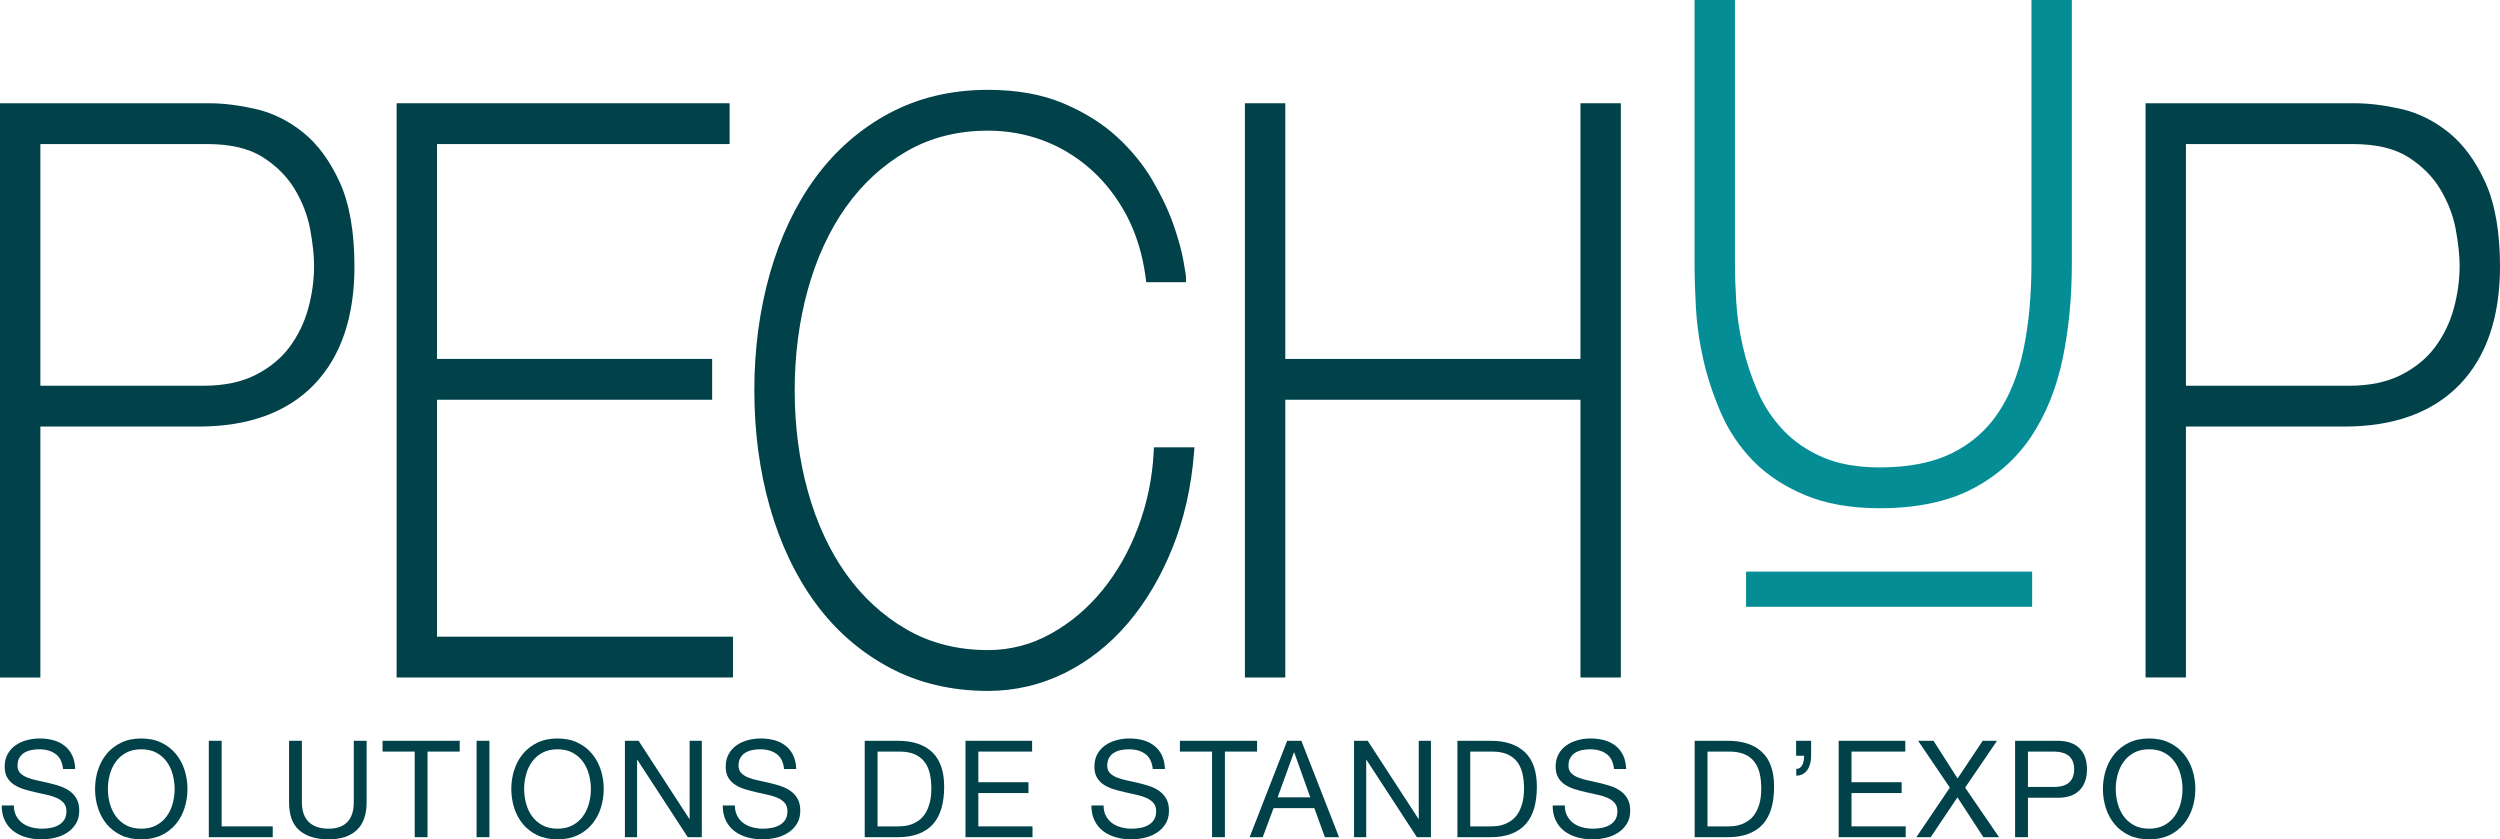 <?xml version="1.0" encoding="UTF-8"?>
<svg width="277px" height="93px" viewBox="0 0 277 93" version="1.1" xmlns="http://www.w3.org/2000/svg" xmlns:xlink="http://www.w3.org/1999/xlink">
    <title>Group 39 Copy 3</title>
    <g id="Page-1" stroke="none" stroke-width="1" fill="none" fill-rule="evenodd">
        <g id="Group-39-Copy-3">
            <path d="M34.8,29.439 C34.8,31.013 34.582,32.607 34.152,34.177 C33.728,35.729 33.036,37.162 32.093,38.437 C31.159,39.698 29.892,40.741 28.324,41.538 C26.756,42.336 24.809,42.741 22.537,42.741 L4.474,42.741 L4.474,15.962 L22.982,15.962 C25.529,15.962 27.586,16.446 29.093,17.4 C30.617,18.366 31.816,19.564 32.654,20.961 C33.506,22.377 34.081,23.869 34.364,25.396 C34.654,26.957 34.8,28.318 34.8,29.439 M33.584,14.675 C31.958,13.371 30.175,12.493 28.283,12.067 C26.435,11.651 24.727,11.441 23.205,11.441 L0,11.441 L0,75.067 L4.474,75.067 L4.474,47.263 L22.015,47.263 C27.514,47.263 31.812,45.702 34.791,42.621 C37.765,39.546 39.273,35.141 39.273,29.527 C39.273,25.728 38.73,22.6 37.659,20.231 C36.582,17.852 35.211,15.984 33.584,14.675" id="Fill-1" fill="#00414A"></path>
            <polygon id="Fill-3" fill="#00414A" points="48.419 44.291 78.906 44.291 78.906 39.768 48.419 39.768 48.419 15.962 80.84 15.962 80.84 11.441 43.946 11.441 43.946 75.066 81.212 75.066 81.212 70.544 48.419 70.544"></polygon>
            <path d="M127.825,50.13 C127.68,52.967 127.105,55.744 126.114,58.386 C125.124,61.025 123.794,63.38 122.158,65.387 C120.528,67.39 118.598,69.017 116.421,70.225 C114.267,71.423 111.925,72.03 109.463,72.03 C106.115,72.03 103.089,71.263 100.468,69.75 C97.828,68.227 95.565,66.152 93.742,63.584 C91.907,61.003 90.485,57.932 89.518,54.458 C88.545,50.974 88.052,47.205 88.052,43.254 C88.052,39.303 88.545,35.534 89.518,32.049 C90.485,28.577 91.906,25.506 93.742,22.923 C95.566,20.354 97.829,18.28 100.468,16.758 C103.088,15.244 106.114,14.477 109.463,14.477 C111.607,14.477 113.675,14.847 115.608,15.575 C117.535,16.302 119.31,17.382 120.885,18.783 C122.459,20.186 123.791,21.909 124.844,23.903 C125.896,25.903 126.599,28.204 126.937,30.742 L127.005,31.264 L131.404,31.264 L131.404,30.663 C131.404,30.57 131.404,30.44 131.097,28.763 C130.893,27.654 130.521,26.329 129.995,24.825 C129.465,23.314 128.685,21.675 127.678,19.956 C126.661,18.223 125.336,16.604 123.735,15.139 C122.132,13.672 120.135,12.429 117.801,11.444 C115.457,10.456 112.651,9.954 109.463,9.954 C105.416,9.954 101.73,10.831 98.507,12.56 C95.295,14.285 92.551,16.683 90.351,19.686 C88.161,22.673 86.467,26.238 85.312,30.28 C84.163,34.305 83.579,38.671 83.579,43.254 C83.579,47.837 84.163,52.202 85.312,56.227 C86.467,60.269 88.161,63.834 90.351,66.82 C92.551,69.825 95.295,72.223 98.507,73.946 C101.728,75.676 105.414,76.553 109.463,76.553 C112.465,76.553 115.332,75.884 117.983,74.566 C120.622,73.254 122.975,71.397 124.978,69.042 C126.969,66.698 128.629,63.893 129.912,60.701 C131.192,57.513 131.994,53.982 132.294,50.209 L132.347,49.561 L127.853,49.561 L127.825,50.13 Z" id="Fill-5" fill="#00414A"></path>
            <polygon id="Fill-7" fill="#00414A" points="175.115 39.769 142.41 39.769 142.41 11.441 137.936 11.441 137.936 75.067 142.41 75.067 142.41 44.291 175.115 44.291 175.115 75.067 179.589 75.067 179.589 11.441 175.115 11.441"></polygon>
            <path d="M266.051,41.538 C264.484,42.336 262.537,42.742 260.264,42.742 L242.201,42.742 L242.201,15.963 L260.709,15.963 C263.256,15.963 265.313,16.446 266.82,17.4 C268.346,18.367 269.544,19.565 270.381,20.96 C271.233,22.379 271.808,23.871 272.092,25.395 C272.381,26.957 272.527,28.317 272.527,29.439 C272.527,31.009 272.31,32.604 271.879,34.177 C271.456,35.729 270.763,37.162 269.82,38.438 C268.888,39.698 267.62,40.74 266.051,41.538 M275.386,20.23 C274.31,17.852 272.939,15.983 271.311,14.676 C269.685,13.372 267.902,12.493 266.01,12.067 C264.162,11.652 262.454,11.441 260.933,11.441 L237.727,11.441 L237.727,75.066 L242.201,75.066 L242.201,47.263 L259.743,47.263 C265.242,47.263 269.54,45.701 272.518,42.622 C275.492,39.547 277,35.14 277,29.526 C277,25.729 276.457,22.602 275.386,20.23" id="Fill-9" fill="#00414A"></path>
            <g id="Group-13" transform="translate(187.757, 0)" fill="#048D95">
                <path d="M37.328,0 L37.328,29.22 C37.328,32.719 37.032,35.913 36.449,38.716 C35.874,41.48 34.916,43.864 33.603,45.802 C32.304,47.716 30.582,49.206 28.482,50.232 C26.371,51.265 23.695,51.789 20.529,51.789 C18.046,51.789 15.913,51.409 14.188,50.658 C12.46,49.908 10.989,48.896 9.812,47.649 C8.626,46.394 7.676,44.953 6.989,43.364 C6.286,41.739 5.734,40.068 5.351,38.397 C4.963,36.723 4.718,35.065 4.621,33.469 C4.523,31.867 4.474,30.438 4.474,29.22 L4.474,0 L0,0 L0,29.22 C0,30.636 0.05,32.279 0.149,34.105 C0.25,35.965 0.53,37.911 0.981,39.89 C1.434,41.87 2.097,43.862 2.95,45.811 C3.817,47.79 5.021,49.572 6.531,51.105 C8.043,52.644 9.973,53.909 12.267,54.867 C14.562,55.826 17.341,56.312 20.529,56.312 C24.571,56.312 28.004,55.598 30.733,54.191 C33.463,52.781 35.677,50.816 37.315,48.35 C38.935,45.909 40.103,43.014 40.785,39.747 C41.46,36.519 41.802,32.977 41.802,29.22 L41.802,0 L37.328,0 Z M5.708,67.231 L37.405,67.231 L37.405,63.331 L5.708,63.331 L5.708,67.231 Z" id="Combined-Shape"></path>
            </g>
            <path d="M6.154,83.538 C5.68,83.193 5.073,83.022 4.335,83.022 C4.036,83.022 3.741,83.05 3.453,83.111 C3.163,83.169 2.906,83.27 2.682,83.409 C2.457,83.549 2.277,83.737 2.142,83.971 C2.007,84.206 1.94,84.497 1.94,84.846 C1.94,85.174 2.038,85.441 2.232,85.646 C2.427,85.849 2.687,86.018 3.01,86.147 C3.335,86.277 3.702,86.384 4.111,86.468 C4.52,86.553 4.937,86.647 5.362,86.746 C5.785,86.846 6.201,86.964 6.611,87.097 C7.02,87.231 7.387,87.414 7.711,87.644 C8.035,87.873 8.294,88.162 8.489,88.511 C8.684,88.861 8.781,89.299 8.781,89.827 C8.781,90.397 8.654,90.883 8.399,91.285 C8.145,91.691 7.818,92.02 7.419,92.272 C7.02,92.528 6.573,92.714 6.08,92.826 C5.585,92.941 5.094,93 4.604,93 C4.006,93 3.44,92.925 2.906,92.775 C2.372,92.624 1.903,92.399 1.499,92.094 C1.094,91.79 0.775,91.4 0.541,90.927 C0.306,90.453 0.189,89.893 0.189,89.245 L1.535,89.245 C1.535,89.693 1.624,90.08 1.799,90.404 C1.972,90.727 2.202,90.995 2.487,91.203 C2.771,91.414 3.103,91.57 3.481,91.668 C3.861,91.768 4.25,91.818 4.649,91.818 C4.969,91.818 5.291,91.788 5.614,91.729 C5.94,91.668 6.232,91.565 6.491,91.421 C6.75,91.276 6.961,91.079 7.12,90.83 C7.279,90.58 7.359,90.26 7.359,89.871 C7.359,89.504 7.262,89.206 7.067,88.976 C6.872,88.746 6.613,88.558 6.289,88.413 C5.964,88.27 5.597,88.152 5.189,88.064 C4.779,87.972 4.362,87.881 3.939,87.785 C3.515,87.69 3.098,87.58 2.689,87.456 C2.28,87.331 1.912,87.167 1.588,86.964 C1.265,86.757 1.004,86.495 0.81,86.169 C0.616,85.845 0.518,85.439 0.518,84.952 C0.518,84.412 0.627,83.945 0.848,83.551 C1.067,83.157 1.358,82.834 1.723,82.578 C2.087,82.325 2.501,82.135 2.966,82.011 C3.43,81.886 3.906,81.823 4.396,81.823 C4.944,81.823 5.453,81.889 5.922,82.018 C6.391,82.147 6.803,82.353 7.157,82.632 C7.511,82.911 7.791,83.263 7.995,83.685 C8.199,84.11 8.312,84.617 8.332,85.204 L6.985,85.204 C6.905,84.438 6.628,83.88 6.154,83.538" id="Fill-16" fill="#00414A"></path>
            <path d="M12.164,89.013 C12.304,89.536 12.523,90.008 12.822,90.427 C13.121,90.844 13.507,91.182 13.976,91.436 C14.444,91.691 15.004,91.818 15.653,91.818 C16.3,91.818 16.859,91.691 17.329,91.436 C17.797,91.182 18.182,90.844 18.481,90.427 C18.78,90.008 18.999,89.536 19.14,89.013 C19.28,88.488 19.35,87.957 19.35,87.419 C19.35,86.879 19.28,86.35 19.14,85.827 C18.999,85.301 18.78,84.83 18.481,84.412 C18.182,83.993 17.797,83.657 17.329,83.402 C16.859,83.148 16.3,83.022 15.653,83.022 C15.004,83.022 14.444,83.148 13.976,83.402 C13.507,83.657 13.121,83.993 12.822,84.412 C12.523,84.83 12.304,85.301 12.164,85.827 C12.024,86.35 11.954,86.879 11.954,87.419 C11.954,87.957 12.024,88.488 12.164,89.013 M10.854,85.317 C11.069,84.644 11.391,84.049 11.819,83.528 C12.249,83.01 12.783,82.597 13.421,82.287 C14.061,81.978 14.804,81.823 15.653,81.823 C16.5,81.823 17.243,81.978 17.882,82.287 C18.52,82.597 19.054,83.01 19.484,83.528 C19.913,84.049 20.235,84.644 20.45,85.317 C20.664,85.991 20.771,86.692 20.771,87.419 C20.771,88.148 20.664,88.847 20.45,89.522 C20.235,90.194 19.913,90.79 19.484,91.309 C19.054,91.827 18.52,92.24 17.882,92.543 C17.243,92.847 16.5,93 15.653,93 C14.804,93 14.061,92.847 13.421,92.543 C12.783,92.24 12.249,91.827 11.819,91.309 C11.391,90.79 11.069,90.194 10.854,89.522 C10.639,88.847 10.533,88.148 10.533,87.419 C10.533,86.692 10.639,85.991 10.854,85.317" id="Fill-17" fill="#00414A"></path>
            <polygon id="Fill-18" fill="#00414A" points="24.558 82.079 24.558 91.562 30.218 91.562 30.218 92.761 23.136 92.761 23.136 82.079"></polygon>
            <path d="M39.528,91.975 C38.799,92.657 37.761,93 36.414,93 C35.036,93 33.962,92.674 33.188,92.019 C32.415,91.365 32.028,90.327 32.028,88.9 L32.028,82.079 L33.449,82.079 L33.449,88.9 C33.449,89.858 33.704,90.582 34.213,91.077 C34.723,91.572 35.455,91.818 36.414,91.818 C37.322,91.818 38.013,91.572 38.487,91.077 C38.961,90.582 39.198,89.858 39.198,88.9 L39.198,82.079 L40.62,82.079 L40.62,88.9 C40.62,90.268 40.257,91.293 39.528,91.975" id="Fill-19" fill="#00414A"></path>
            <polygon id="Fill-20" fill="#00414A" points="42.387 83.275 42.387 82.079 50.934 82.079 50.934 83.275 47.371 83.275 47.371 92.761 45.949 92.761 45.949 83.275"></polygon>
            <polygon id="Fill-21" fill="#00414A" points="52.805 92.761 54.227 92.761 54.227 82.079 52.805 82.079"></polygon>
            <path d="M58.285,89.013 C58.424,89.536 58.644,90.008 58.943,90.427 C59.242,90.844 59.627,91.182 60.096,91.436 C60.564,91.691 61.124,91.818 61.773,91.818 C62.42,91.818 62.98,91.691 63.449,91.436 C63.917,91.182 64.302,90.844 64.601,90.427 C64.9,90.008 65.12,89.536 65.26,89.013 C65.4,88.488 65.47,87.957 65.47,87.419 C65.47,86.879 65.4,86.35 65.26,85.827 C65.12,85.301 64.9,84.83 64.601,84.412 C64.302,83.993 63.917,83.657 63.449,83.402 C62.98,83.148 62.42,83.022 61.773,83.022 C61.124,83.022 60.564,83.148 60.096,83.402 C59.627,83.657 59.242,83.993 58.943,84.412 C58.644,84.83 58.424,85.301 58.285,85.827 C58.144,86.35 58.074,86.879 58.074,87.419 C58.074,87.957 58.144,88.488 58.285,89.013 M56.974,85.317 C57.189,84.644 57.511,84.049 57.94,83.528 C58.369,83.01 58.903,82.597 59.542,82.287 C60.181,81.978 60.924,81.823 61.773,81.823 C62.621,81.823 63.363,81.978 64.002,82.287 C64.641,82.597 65.175,83.01 65.604,83.528 C66.033,84.049 66.355,84.644 66.57,85.317 C66.785,85.991 66.891,86.692 66.891,87.419 C66.891,88.148 66.785,88.847 66.57,89.522 C66.355,90.194 66.033,90.79 65.604,91.309 C65.175,91.827 64.641,92.24 64.002,92.543 C63.363,92.847 62.621,93 61.773,93 C60.924,93 60.181,92.847 59.542,92.543 C58.903,92.24 58.369,91.827 57.94,91.309 C57.511,90.79 57.189,90.194 56.974,89.522 C56.759,88.847 56.653,88.148 56.653,87.419 C56.653,86.692 56.759,85.991 56.974,85.317" id="Fill-22" fill="#00414A"></path>
            <polygon id="Fill-23" fill="#00414A" points="70.753 82.079 76.383 90.739 76.412 90.739 76.412 82.079 77.759 82.079 77.759 92.761 76.203 92.761 70.619 84.187 70.589 84.187 70.589 92.761 69.241 92.761 69.241 82.079"></polygon>
            <path d="M86.045,83.538 C85.571,83.193 84.964,83.022 84.225,83.022 C83.926,83.022 83.631,83.05 83.343,83.111 C83.053,83.169 82.796,83.27 82.572,83.409 C82.347,83.549 82.167,83.737 82.032,83.971 C81.897,84.206 81.83,84.497 81.83,84.846 C81.83,85.174 81.928,85.441 82.123,85.646 C82.317,85.849 82.577,86.018 82.9,86.147 C83.225,86.277 83.592,86.384 84.001,86.468 C84.41,86.553 84.827,86.647 85.252,86.746 C85.675,86.846 86.092,86.964 86.501,87.097 C86.91,87.231 87.277,87.414 87.601,87.644 C87.925,87.873 88.184,88.162 88.379,88.511 C88.574,88.861 88.671,89.299 88.671,89.827 C88.671,90.397 88.544,90.883 88.29,91.285 C88.035,91.691 87.709,92.02 87.309,92.272 C86.91,92.528 86.463,92.714 85.97,92.826 C85.475,92.941 84.984,93 84.495,93 C83.897,93 83.33,92.925 82.796,92.775 C82.262,92.624 81.793,92.399 81.389,92.094 C80.985,91.79 80.665,91.4 80.431,90.927 C80.196,90.453 80.079,89.893 80.079,89.245 L81.425,89.245 C81.425,89.693 81.514,90.08 81.689,90.404 C81.862,90.727 82.092,90.995 82.377,91.203 C82.661,91.414 82.993,91.57 83.372,91.668 C83.751,91.768 84.141,91.818 84.539,91.818 C84.859,91.818 85.181,91.788 85.505,91.729 C85.83,91.668 86.122,91.565 86.381,91.421 C86.64,91.276 86.851,91.079 87.01,90.83 C87.17,90.58 87.249,90.26 87.249,89.871 C87.249,89.504 87.152,89.206 86.957,88.976 C86.762,88.746 86.503,88.558 86.179,88.413 C85.855,88.27 85.487,88.152 85.079,88.064 C84.67,87.972 84.253,87.881 83.829,87.785 C83.405,87.69 82.988,87.58 82.579,87.456 C82.17,87.331 81.802,87.167 81.478,86.964 C81.155,86.757 80.894,86.495 80.701,86.169 C80.506,85.845 80.408,85.439 80.408,84.952 C80.408,84.412 80.518,83.945 80.738,83.551 C80.957,83.157 81.248,82.834 81.613,82.578 C81.977,82.325 82.391,82.135 82.856,82.011 C83.32,81.886 83.796,81.823 84.286,81.823 C84.834,81.823 85.343,81.889 85.812,82.018 C86.282,82.147 86.694,82.353 87.048,82.632 C87.402,82.911 87.681,83.263 87.886,83.685 C88.089,84.11 88.202,84.617 88.222,85.204 L86.876,85.204 C86.795,84.438 86.519,83.88 86.045,83.538" id="Fill-24" fill="#00414A"></path>
            <path d="M99.598,91.562 C99.758,91.562 99.958,91.55 100.198,91.525 C100.437,91.501 100.692,91.44 100.961,91.347 C101.23,91.251 101.497,91.114 101.762,90.934 C102.025,90.755 102.263,90.511 102.473,90.202 C102.682,89.892 102.855,89.506 102.989,89.041 C103.124,88.579 103.192,88.017 103.192,87.36 C103.192,86.723 103.129,86.149 103.004,85.645 C102.88,85.141 102.675,84.715 102.39,84.361 C102.107,84.007 101.739,83.737 101.29,83.552 C100.84,83.366 100.287,83.275 99.629,83.275 L97.233,83.275 L97.233,91.562 L99.598,91.562 Z M99.478,82.079 C101.126,82.079 102.393,82.496 103.281,83.334 C104.169,84.173 104.614,85.449 104.614,87.165 C104.614,88.063 104.514,88.858 104.315,89.55 C104.114,90.244 103.805,90.828 103.387,91.302 C102.967,91.775 102.433,92.137 101.784,92.385 C101.135,92.636 100.366,92.76 99.478,92.76 L95.811,92.76 L95.811,82.079 L99.478,82.079 Z" id="Fill-25" fill="#00414A"></path>
            <polygon id="Fill-26" fill="#00414A" points="114.358 82.079 114.358 83.275 108.4 83.275 108.4 86.671 113.953 86.671 113.953 87.869 108.4 87.869 108.4 91.562 114.402 91.562 114.402 92.761 106.977 92.761 106.977 82.079"></polygon>
            <path d="M126.895,83.538 C126.421,83.193 125.814,83.022 125.075,83.022 C124.776,83.022 124.481,83.05 124.193,83.111 C123.903,83.169 123.646,83.27 123.422,83.409 C123.197,83.549 123.017,83.737 122.882,83.971 C122.748,84.206 122.681,84.497 122.681,84.846 C122.681,85.174 122.778,85.441 122.973,85.646 C123.168,85.849 123.427,86.018 123.751,86.147 C124.075,86.277 124.442,86.384 124.851,86.468 C125.26,86.553 125.677,86.647 126.102,86.746 C126.525,86.846 126.942,86.964 127.351,87.097 C127.76,87.231 128.127,87.414 128.452,87.644 C128.775,87.873 129.035,88.162 129.229,88.511 C129.424,88.861 129.522,89.299 129.522,89.827 C129.522,90.397 129.395,90.883 129.14,91.285 C128.885,91.691 128.559,92.02 128.16,92.272 C127.76,92.528 127.314,92.714 126.82,92.826 C126.325,92.941 125.835,93 125.345,93 C124.747,93 124.181,92.925 123.646,92.775 C123.112,92.624 122.643,92.399 122.239,92.094 C121.835,91.79 121.515,91.4 121.281,90.927 C121.046,90.453 120.929,89.893 120.929,89.245 L122.276,89.245 C122.276,89.693 122.364,90.08 122.539,90.404 C122.712,90.727 122.942,90.995 123.228,91.203 C123.512,91.414 123.843,91.57 124.222,91.668 C124.601,91.768 124.991,91.818 125.389,91.818 C125.71,91.818 126.031,91.788 126.355,91.729 C126.68,91.668 126.972,91.565 127.231,91.421 C127.491,91.276 127.701,91.079 127.861,90.83 C128.02,90.58 128.1,90.26 128.1,89.871 C128.1,89.504 128.002,89.206 127.807,88.976 C127.613,88.746 127.353,88.558 127.03,88.413 C126.705,88.27 126.337,88.152 125.929,88.064 C125.52,87.972 125.103,87.881 124.679,87.785 C124.255,87.69 123.838,87.58 123.429,87.456 C123.02,87.331 122.652,87.167 122.329,86.964 C122.005,86.757 121.745,86.495 121.551,86.169 C121.356,85.845 121.259,85.439 121.259,84.952 C121.259,84.412 121.368,83.945 121.588,83.551 C121.807,83.157 122.099,82.834 122.463,82.578 C122.827,82.325 123.241,82.135 123.706,82.011 C124.171,81.886 124.647,81.823 125.136,81.823 C125.684,81.823 126.194,81.889 126.663,82.018 C127.132,82.147 127.544,82.353 127.898,82.632 C128.252,82.911 128.531,83.263 128.736,83.685 C128.939,84.11 129.052,84.617 129.072,85.204 L127.726,85.204 C127.645,84.438 127.369,83.88 126.895,83.538" id="Fill-27" fill="#00414A"></path>
            <polygon id="Fill-28" fill="#00414A" points="130.735 83.275 130.735 82.079 139.283 82.079 139.283 83.275 135.719 83.275 135.719 92.761 134.297 92.761 134.297 83.275"></polygon>
            <path d="M145.179,88.347 L143.398,83.364 L143.369,83.364 L141.559,88.347 L145.179,88.347 Z M144.191,82.079 L148.367,92.76 L146.798,92.76 L145.629,89.543 L141.108,89.543 L139.912,92.76 L138.459,92.76 L142.621,82.079 L144.191,82.079 Z" id="Fill-29" fill="#00414A"></path>
            <polygon id="Fill-30" fill="#00414A" points="151.542 82.079 157.171 90.739 157.199 90.739 157.199 82.079 158.548 82.079 158.548 92.761 156.99 92.761 151.406 84.187 151.378 84.187 151.378 92.761 150.029 92.761 150.029 82.079"></polygon>
            <path d="M165.268,91.562 C165.428,91.562 165.627,91.55 165.866,91.525 C166.106,91.501 166.362,91.44 166.632,91.347 C166.899,91.251 167.167,91.114 167.432,90.934 C167.695,90.755 167.934,90.511 168.143,90.202 C168.352,89.892 168.526,89.506 168.659,89.041 C168.793,88.579 168.861,88.017 168.861,87.36 C168.861,86.723 168.797,86.149 168.673,85.645 C168.548,85.141 168.345,84.715 168.06,84.361 C167.776,84.007 167.408,83.737 166.96,83.552 C166.51,83.366 165.956,83.275 165.299,83.275 L162.903,83.275 L162.903,91.562 L165.268,91.562 Z M165.149,82.079 C166.796,82.079 168.063,82.496 168.95,83.334 C169.84,84.173 170.283,85.449 170.283,87.165 C170.283,88.063 170.184,88.858 169.985,89.55 C169.782,90.244 169.476,90.828 169.056,91.302 C168.636,91.775 168.103,92.137 167.453,92.385 C166.806,92.636 166.036,92.76 165.149,92.76 L161.481,92.76 L161.481,82.079 L165.149,82.079 Z" id="Fill-31" fill="#00414A"></path>
            <path d="M178,83.538 C177.526,83.193 176.92,83.022 176.181,83.022 C175.881,83.022 175.587,83.05 175.299,83.111 C175.008,83.169 174.752,83.27 174.527,83.409 C174.302,83.549 174.124,83.737 173.987,83.971 C173.854,84.206 173.786,84.497 173.786,84.846 C173.786,85.174 173.884,85.441 174.079,85.646 C174.274,85.849 174.532,86.018 174.856,86.147 C175.182,86.277 175.548,86.384 175.956,86.468 C176.366,86.553 176.782,86.647 177.207,86.746 C177.631,86.846 178.047,86.964 178.457,87.097 C178.865,87.231 179.232,87.414 179.558,87.644 C179.881,87.873 180.14,88.162 180.335,88.511 C180.529,88.861 180.628,89.299 180.628,89.827 C180.628,90.397 180.501,90.883 180.245,91.285 C179.992,91.691 179.664,92.02 179.265,92.272 C178.865,92.528 178.42,92.714 177.925,92.826 C177.432,92.941 176.94,93 176.451,93 C175.853,93 175.286,92.925 174.752,92.775 C174.218,92.624 173.748,92.399 173.344,92.094 C172.941,91.79 172.622,91.4 172.387,90.927 C172.152,90.453 172.035,89.893 172.035,89.245 L173.383,89.245 C173.383,89.693 173.469,90.08 173.645,90.404 C173.818,90.727 174.048,90.995 174.333,91.203 C174.617,91.414 174.949,91.57 175.327,91.668 C175.707,91.768 176.097,91.818 176.496,91.818 C176.815,91.818 177.136,91.788 177.46,91.729 C177.786,91.668 178.078,91.565 178.338,91.421 C178.596,91.276 178.807,91.079 178.967,90.83 C179.126,90.58 179.206,90.26 179.206,89.871 C179.206,89.504 179.107,89.206 178.912,88.976 C178.718,88.746 178.46,88.558 178.136,88.413 C177.81,88.27 177.444,88.152 177.035,88.064 C176.625,87.972 176.21,87.881 175.785,87.785 C175.36,87.69 174.945,87.58 174.534,87.456 C174.126,87.331 173.757,87.167 173.434,86.964 C173.11,86.757 172.85,86.495 172.657,86.169 C172.462,85.845 172.364,85.439 172.364,84.952 C172.364,84.412 172.474,83.945 172.695,83.551 C172.912,83.157 173.204,82.834 173.569,82.578 C173.933,82.325 174.346,82.135 174.812,82.011 C175.276,81.886 175.752,81.823 176.242,81.823 C176.789,81.823 177.299,81.889 177.768,82.018 C178.237,82.147 178.65,82.353 179.004,82.632 C179.358,82.911 179.637,83.263 179.842,83.685 C180.045,84.11 180.158,84.617 180.177,85.204 L178.831,85.204 C178.75,84.438 178.474,83.88 178,83.538" id="Fill-32" fill="#00414A"></path>
            <path d="M191.555,91.562 C191.714,91.562 191.914,91.55 192.153,91.525 C192.393,91.501 192.648,91.44 192.918,91.347 C193.185,91.251 193.453,91.114 193.718,90.934 C193.981,90.755 194.22,90.511 194.429,90.202 C194.638,89.892 194.812,89.506 194.946,89.041 C195.079,88.579 195.147,88.017 195.147,87.36 C195.147,86.723 195.083,86.149 194.959,85.645 C194.835,85.141 194.631,84.715 194.347,84.361 C194.064,84.007 193.695,83.737 193.246,83.552 C192.796,83.366 192.242,83.275 191.585,83.275 L189.19,83.275 L189.19,91.562 L191.555,91.562 Z M191.435,82.079 C193.082,82.079 194.35,82.496 195.236,83.334 C196.126,84.173 196.569,85.449 196.569,87.165 C196.569,88.063 196.47,88.858 196.271,89.55 C196.069,90.244 195.762,90.828 195.342,91.302 C194.922,91.775 194.389,92.137 193.739,92.385 C193.092,92.636 192.322,92.76 191.435,92.76 L187.768,92.76 L187.768,82.079 L191.435,82.079 Z" id="Fill-33" fill="#00414A"></path>
            <path d="M200.671,82.079 L200.671,83.739 C200.671,84.037 200.64,84.321 200.574,84.583 C200.508,84.849 200.41,85.081 200.274,85.28 C200.14,85.48 199.971,85.639 199.765,85.758 C199.56,85.878 199.314,85.939 199.025,85.939 L199.025,85.191 C199.194,85.191 199.333,85.148 199.443,85.062 C199.553,84.977 199.643,84.864 199.714,84.727 C199.783,84.586 199.831,84.429 199.856,84.255 C199.88,84.079 199.894,83.908 199.894,83.739 L199.009,83.739 L199.009,82.079 L200.671,82.079 Z" id="Fill-34" fill="#00414A"></path>
            <polygon id="Fill-35" fill="#00414A" points="211.105 82.079 211.105 83.275 205.147 83.275 205.147 86.671 210.702 86.671 210.702 87.869 205.147 87.869 205.147 91.562 211.149 91.562 211.149 92.761 203.725 92.761 203.725 82.079"></polygon>
            <polygon id="Fill-36" fill="#00414A" points="212.527 82.079 214.233 82.079 216.898 86.253 219.683 82.079 221.269 82.079 217.736 87.268 221.495 92.761 219.758 92.761 216.884 88.347 213.92 92.761 212.332 92.761 216.043 87.268"></polygon>
            <path d="M227.48,87.193 C228.289,87.205 228.881,87.041 229.254,86.701 C229.629,86.361 229.815,85.873 229.815,85.236 C229.815,84.598 229.629,84.11 229.254,83.777 C228.881,83.442 228.289,83.275 227.48,83.275 L224.695,83.275 L224.695,87.193 L227.48,87.193 Z M227.959,82.079 C229.038,82.079 229.852,82.356 230.406,82.909 C230.96,83.462 231.237,84.236 231.237,85.236 C231.237,86.232 230.96,87.011 230.406,87.569 C229.852,88.127 229.038,88.401 227.959,88.392 L224.695,88.392 L224.695,92.76 L223.273,92.76 L223.273,82.079 L227.959,82.079 Z" id="Fill-37" fill="#00414A"></path>
            <path d="M234.636,89.013 C234.775,89.536 234.995,90.008 235.293,90.427 C235.593,90.844 235.979,91.182 236.448,91.436 C236.915,91.691 237.476,91.818 238.123,91.818 C238.771,91.818 239.331,91.691 239.801,91.436 C240.268,91.182 240.652,90.844 240.953,90.427 C241.251,90.008 241.471,89.536 241.612,89.013 C241.751,88.488 241.822,87.957 241.822,87.419 C241.822,86.879 241.751,86.35 241.612,85.827 C241.471,85.301 241.251,84.83 240.953,84.412 C240.652,83.993 240.268,83.657 239.801,83.402 C239.331,83.148 238.771,83.022 238.123,83.022 C237.476,83.022 236.915,83.148 236.448,83.402 C235.979,83.657 235.593,83.993 235.293,84.412 C234.995,84.83 234.775,85.301 234.636,85.827 C234.496,86.35 234.425,86.879 234.425,87.419 C234.425,87.957 234.496,88.488 234.636,89.013 M233.325,85.317 C233.541,84.644 233.863,84.049 234.291,83.528 C234.721,83.01 235.253,82.597 235.891,82.287 C236.533,81.978 237.276,81.823 238.123,81.823 C238.972,81.823 239.714,81.978 240.354,82.287 C240.992,82.597 241.526,83.01 241.955,83.528 C242.384,84.049 242.706,84.644 242.922,85.317 C243.135,85.991 243.243,86.692 243.243,87.419 C243.243,88.148 243.135,88.847 242.922,89.522 C242.706,90.194 242.384,90.79 241.955,91.309 C241.526,91.827 240.992,92.24 240.354,92.543 C239.714,92.847 238.972,93 238.123,93 C237.276,93 236.533,92.847 235.891,92.543 C235.253,92.24 234.721,91.827 234.291,91.309 C233.863,90.79 233.541,90.194 233.325,89.522 C233.111,88.847 233.003,88.148 233.003,87.419 C233.003,86.692 233.111,85.991 233.325,85.317" id="Fill-38" fill="#00414A"></path>
        </g>
    </g>
</svg>